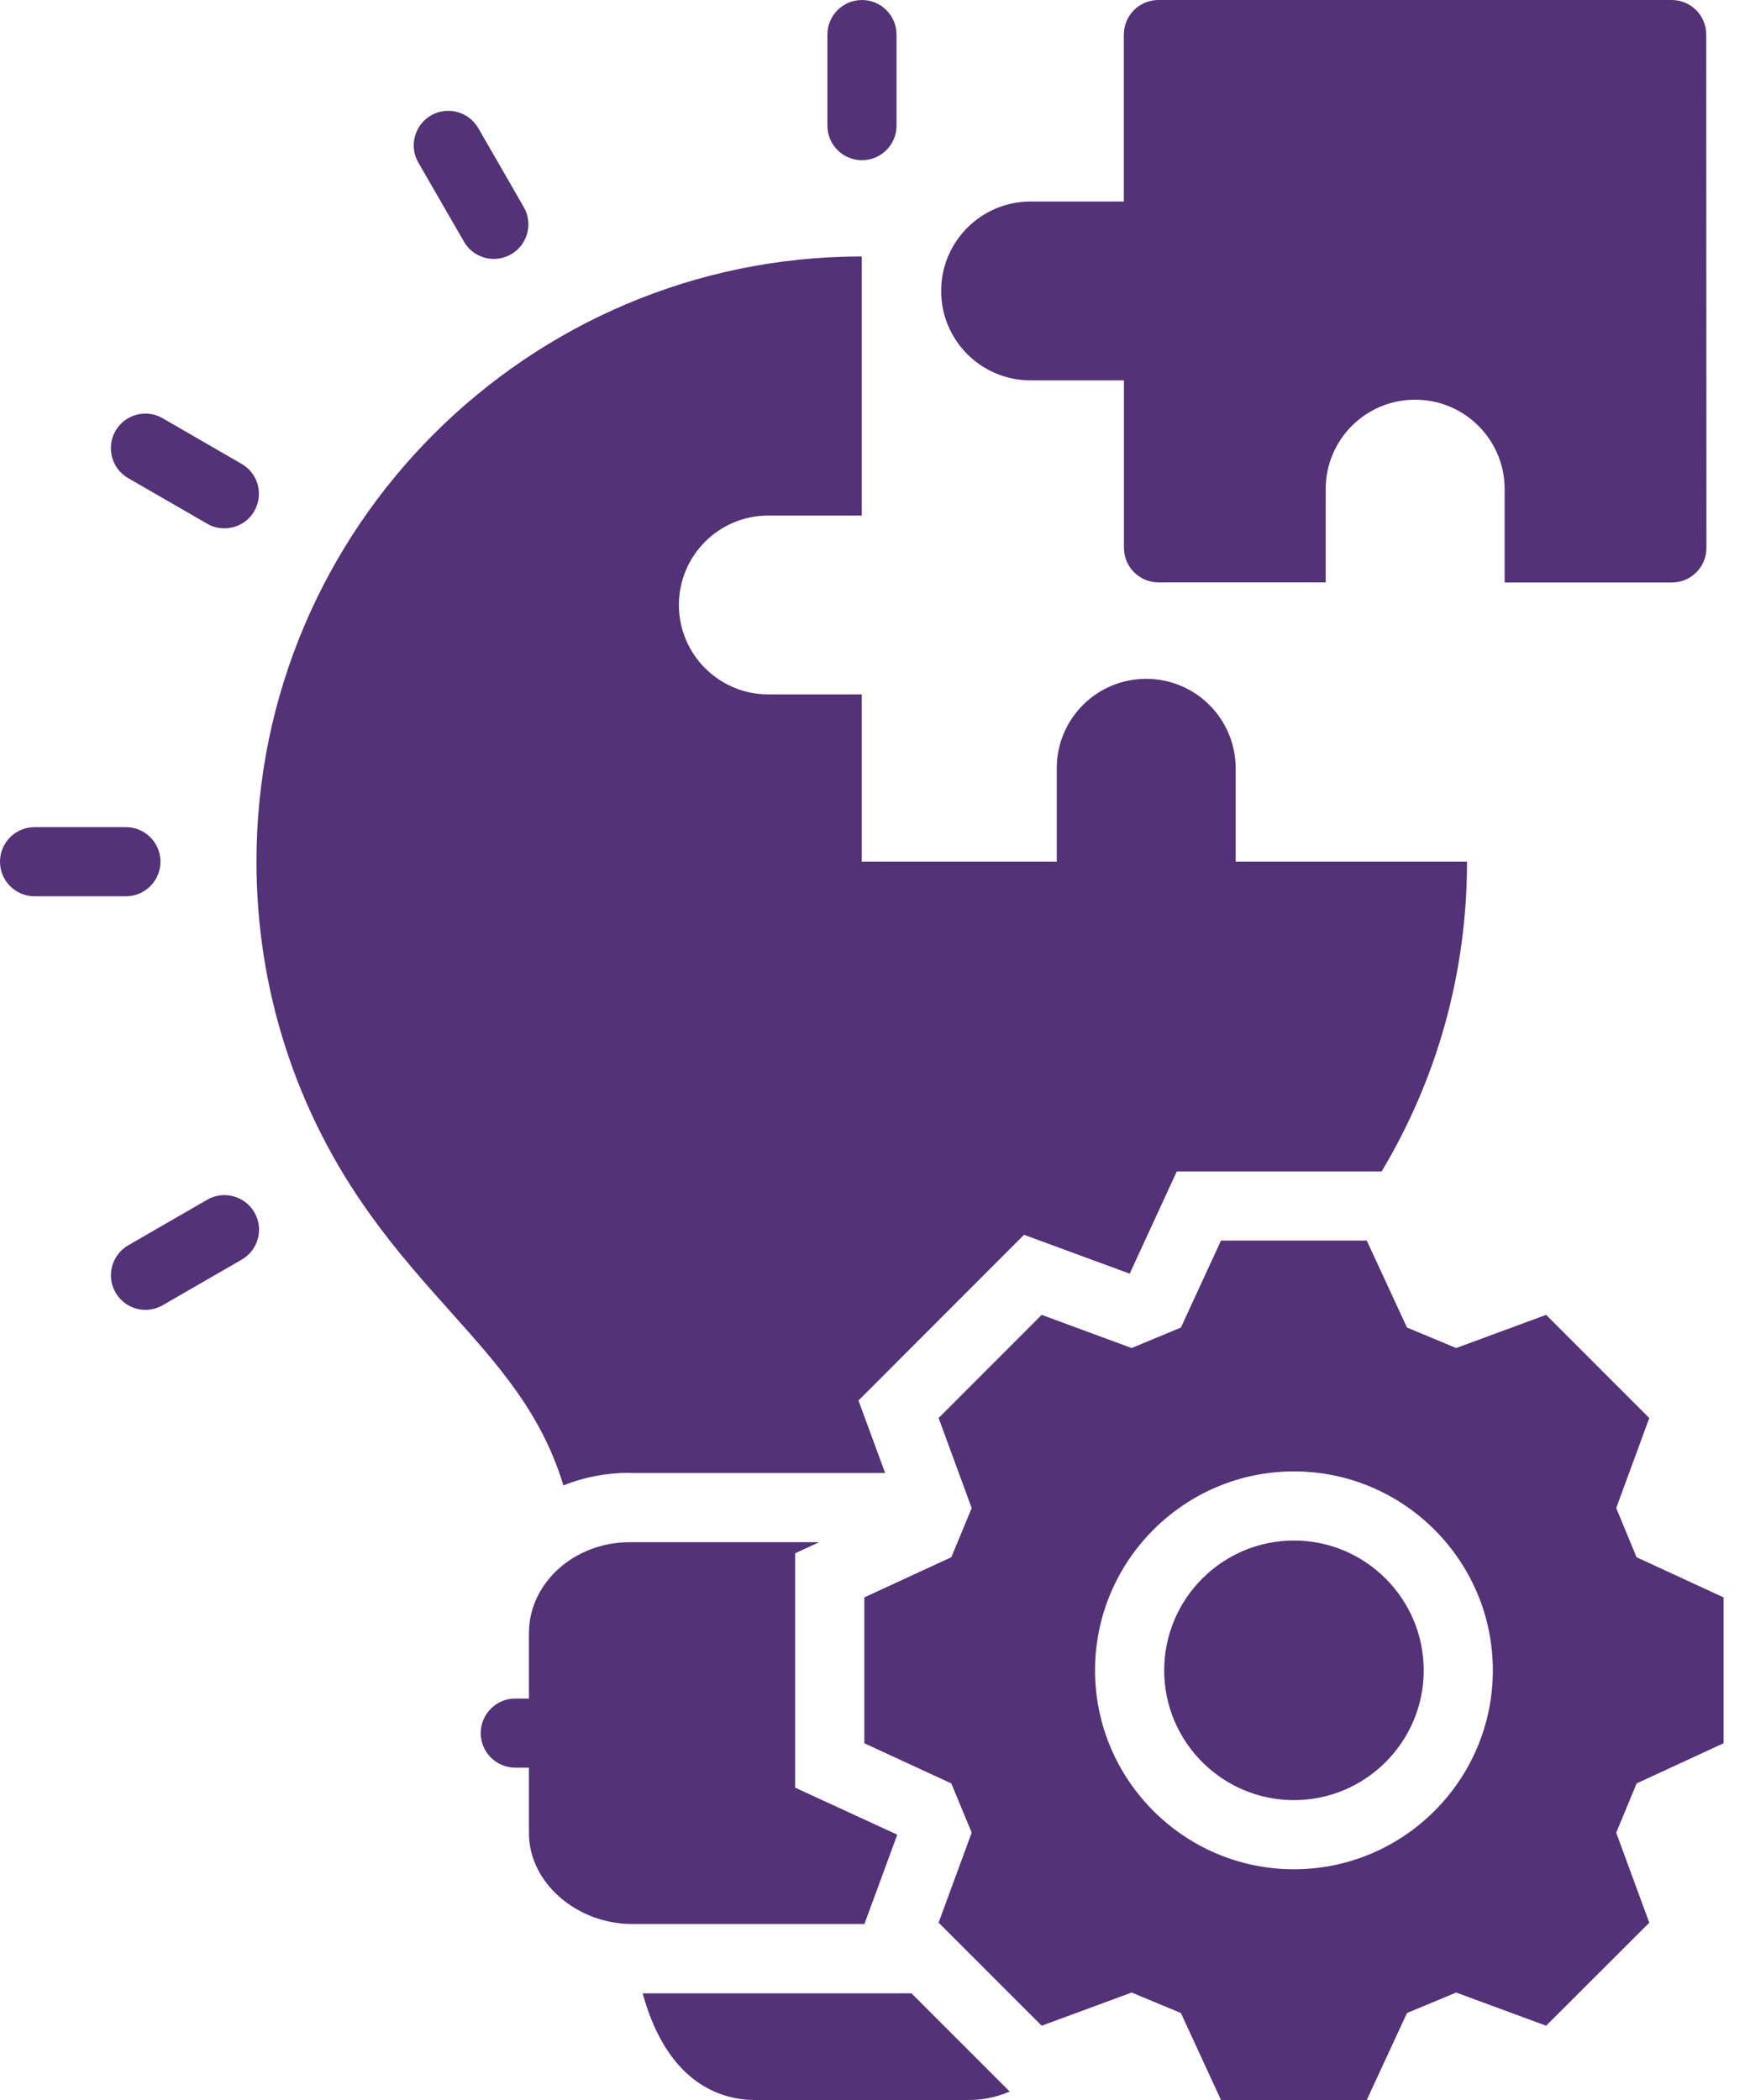 <svg width="20" height="24" viewBox="0 0 20 24" fill="none" xmlns="http://www.w3.org/2000/svg">
<path d="M9.456 1.436V0.395C9.456 0.177 9.633 0 9.851 0C10.069 0 10.246 0.177 10.246 0.395V1.436C10.246 1.654 10.069 1.831 9.851 1.831C9.633 1.831 9.456 1.654 9.456 1.436ZM5.302 2.761C5.374 2.888 5.508 2.959 5.644 2.959C5.711 2.959 5.779 2.942 5.841 2.906C6.03 2.797 6.095 2.556 5.986 2.367L5.466 1.464C5.357 1.276 5.115 1.21 4.926 1.319C4.738 1.428 4.672 1.67 4.781 1.858L5.302 2.761ZM1.464 5.464L2.367 5.985C2.429 6.022 2.497 6.038 2.564 6.038C2.7 6.038 2.834 5.968 2.906 5.841C3.015 5.652 2.951 5.411 2.762 5.302L1.859 4.78C1.671 4.671 1.429 4.735 1.32 4.924C1.211 5.113 1.276 5.355 1.464 5.464ZM1.834 9.848C1.834 9.63 1.657 9.453 1.439 9.453H0.395C0.177 9.453 0 9.63 0 9.848C0 10.066 0.177 10.243 0.395 10.243H1.439C1.657 10.243 1.834 10.066 1.834 9.848ZM2.368 13.711L1.466 14.232C1.277 14.341 1.211 14.583 1.32 14.771C1.393 14.898 1.526 14.97 1.662 14.97C1.729 14.97 1.797 14.952 1.859 14.917L2.762 14.396C2.951 14.287 3.017 14.046 2.908 13.857C2.799 13.668 2.557 13.602 2.368 13.711ZM14.788 17.606C13.97 17.606 13.305 18.272 13.305 19.09C13.305 19.908 13.971 20.573 14.788 20.573C15.606 20.573 16.271 19.907 16.271 19.09C16.271 18.271 15.605 17.606 14.788 17.606ZM18.704 20.383L18.471 20.945L18.849 21.974L17.67 23.151L16.642 22.772L16.08 23.006L15.62 24H13.954L13.496 23.006L12.933 22.772L11.905 23.151L10.727 21.973L11.105 20.944L10.872 20.382L9.878 19.923V18.256L10.872 17.797L11.105 17.235L10.727 16.206L11.905 15.027L12.933 15.406L13.496 15.172L13.954 14.178H15.62L16.08 15.172L16.642 15.406L17.67 15.027L18.849 16.206L18.471 17.235L18.704 17.797L19.698 18.256V19.923L18.704 20.382V20.383ZM17.061 19.09C17.061 17.836 16.041 16.816 14.788 16.816C13.535 16.816 12.515 17.836 12.515 19.09C12.515 20.343 13.535 21.363 14.788 21.363C16.041 21.363 17.061 20.343 17.061 19.09ZM11.779 4.347H12.845V6.261C12.845 6.479 13.022 6.656 13.24 6.656H15.151V5.589C15.151 5.025 15.607 4.569 16.17 4.568H16.174C16.738 4.568 17.196 5.025 17.196 5.59V6.657H19.107C19.325 6.657 19.502 6.48 19.502 6.262L19.5 0.395C19.5 0.177 19.323 3.0055e-05 19.105 3.0055e-05H13.239C13.021 3.0055e-05 12.844 0.177 12.844 0.395V2.303H11.778C11.214 2.303 10.756 2.76 10.756 3.325C10.756 3.89 11.213 4.347 11.778 4.347L11.779 4.347ZM7.197 16.834H10.116L9.811 16.006L11.703 14.112L12.911 14.556L13.449 13.388H15.79C16.43 12.32 16.766 11.108 16.766 9.847H14.122V8.781C14.122 8.217 13.665 7.758 13.099 7.758C12.534 7.758 12.077 8.215 12.077 8.781V9.847H9.848V7.936H8.781C8.217 7.936 7.759 7.479 7.759 6.914C7.759 6.349 8.216 5.892 8.781 5.892H9.848V2.931C6.034 2.931 2.931 6.034 2.931 9.846C2.931 11.307 3.382 12.705 4.235 13.886C4.538 14.309 4.848 14.654 5.147 14.989C5.714 15.624 6.187 16.152 6.439 16.976C6.671 16.883 6.927 16.832 7.195 16.832L7.197 16.834ZM7.344 22.779L7.357 22.824C7.652 23.846 8.28 24 8.627 24H11.072C11.2 24 11.365 23.979 11.539 23.903L10.417 22.781H7.345L7.344 22.779ZM10.255 20.968L9.087 20.43V17.752L9.362 17.625H7.197C6.562 17.625 6.045 18.092 6.045 18.664V19.412H5.889C5.671 19.412 5.494 19.589 5.494 19.807C5.494 20.025 5.671 20.202 5.889 20.202H6.045V20.951C6.045 21.513 6.587 21.989 7.228 21.989H9.879L10.255 20.967L10.255 20.968Z" fill="#533277"/>
</svg>
